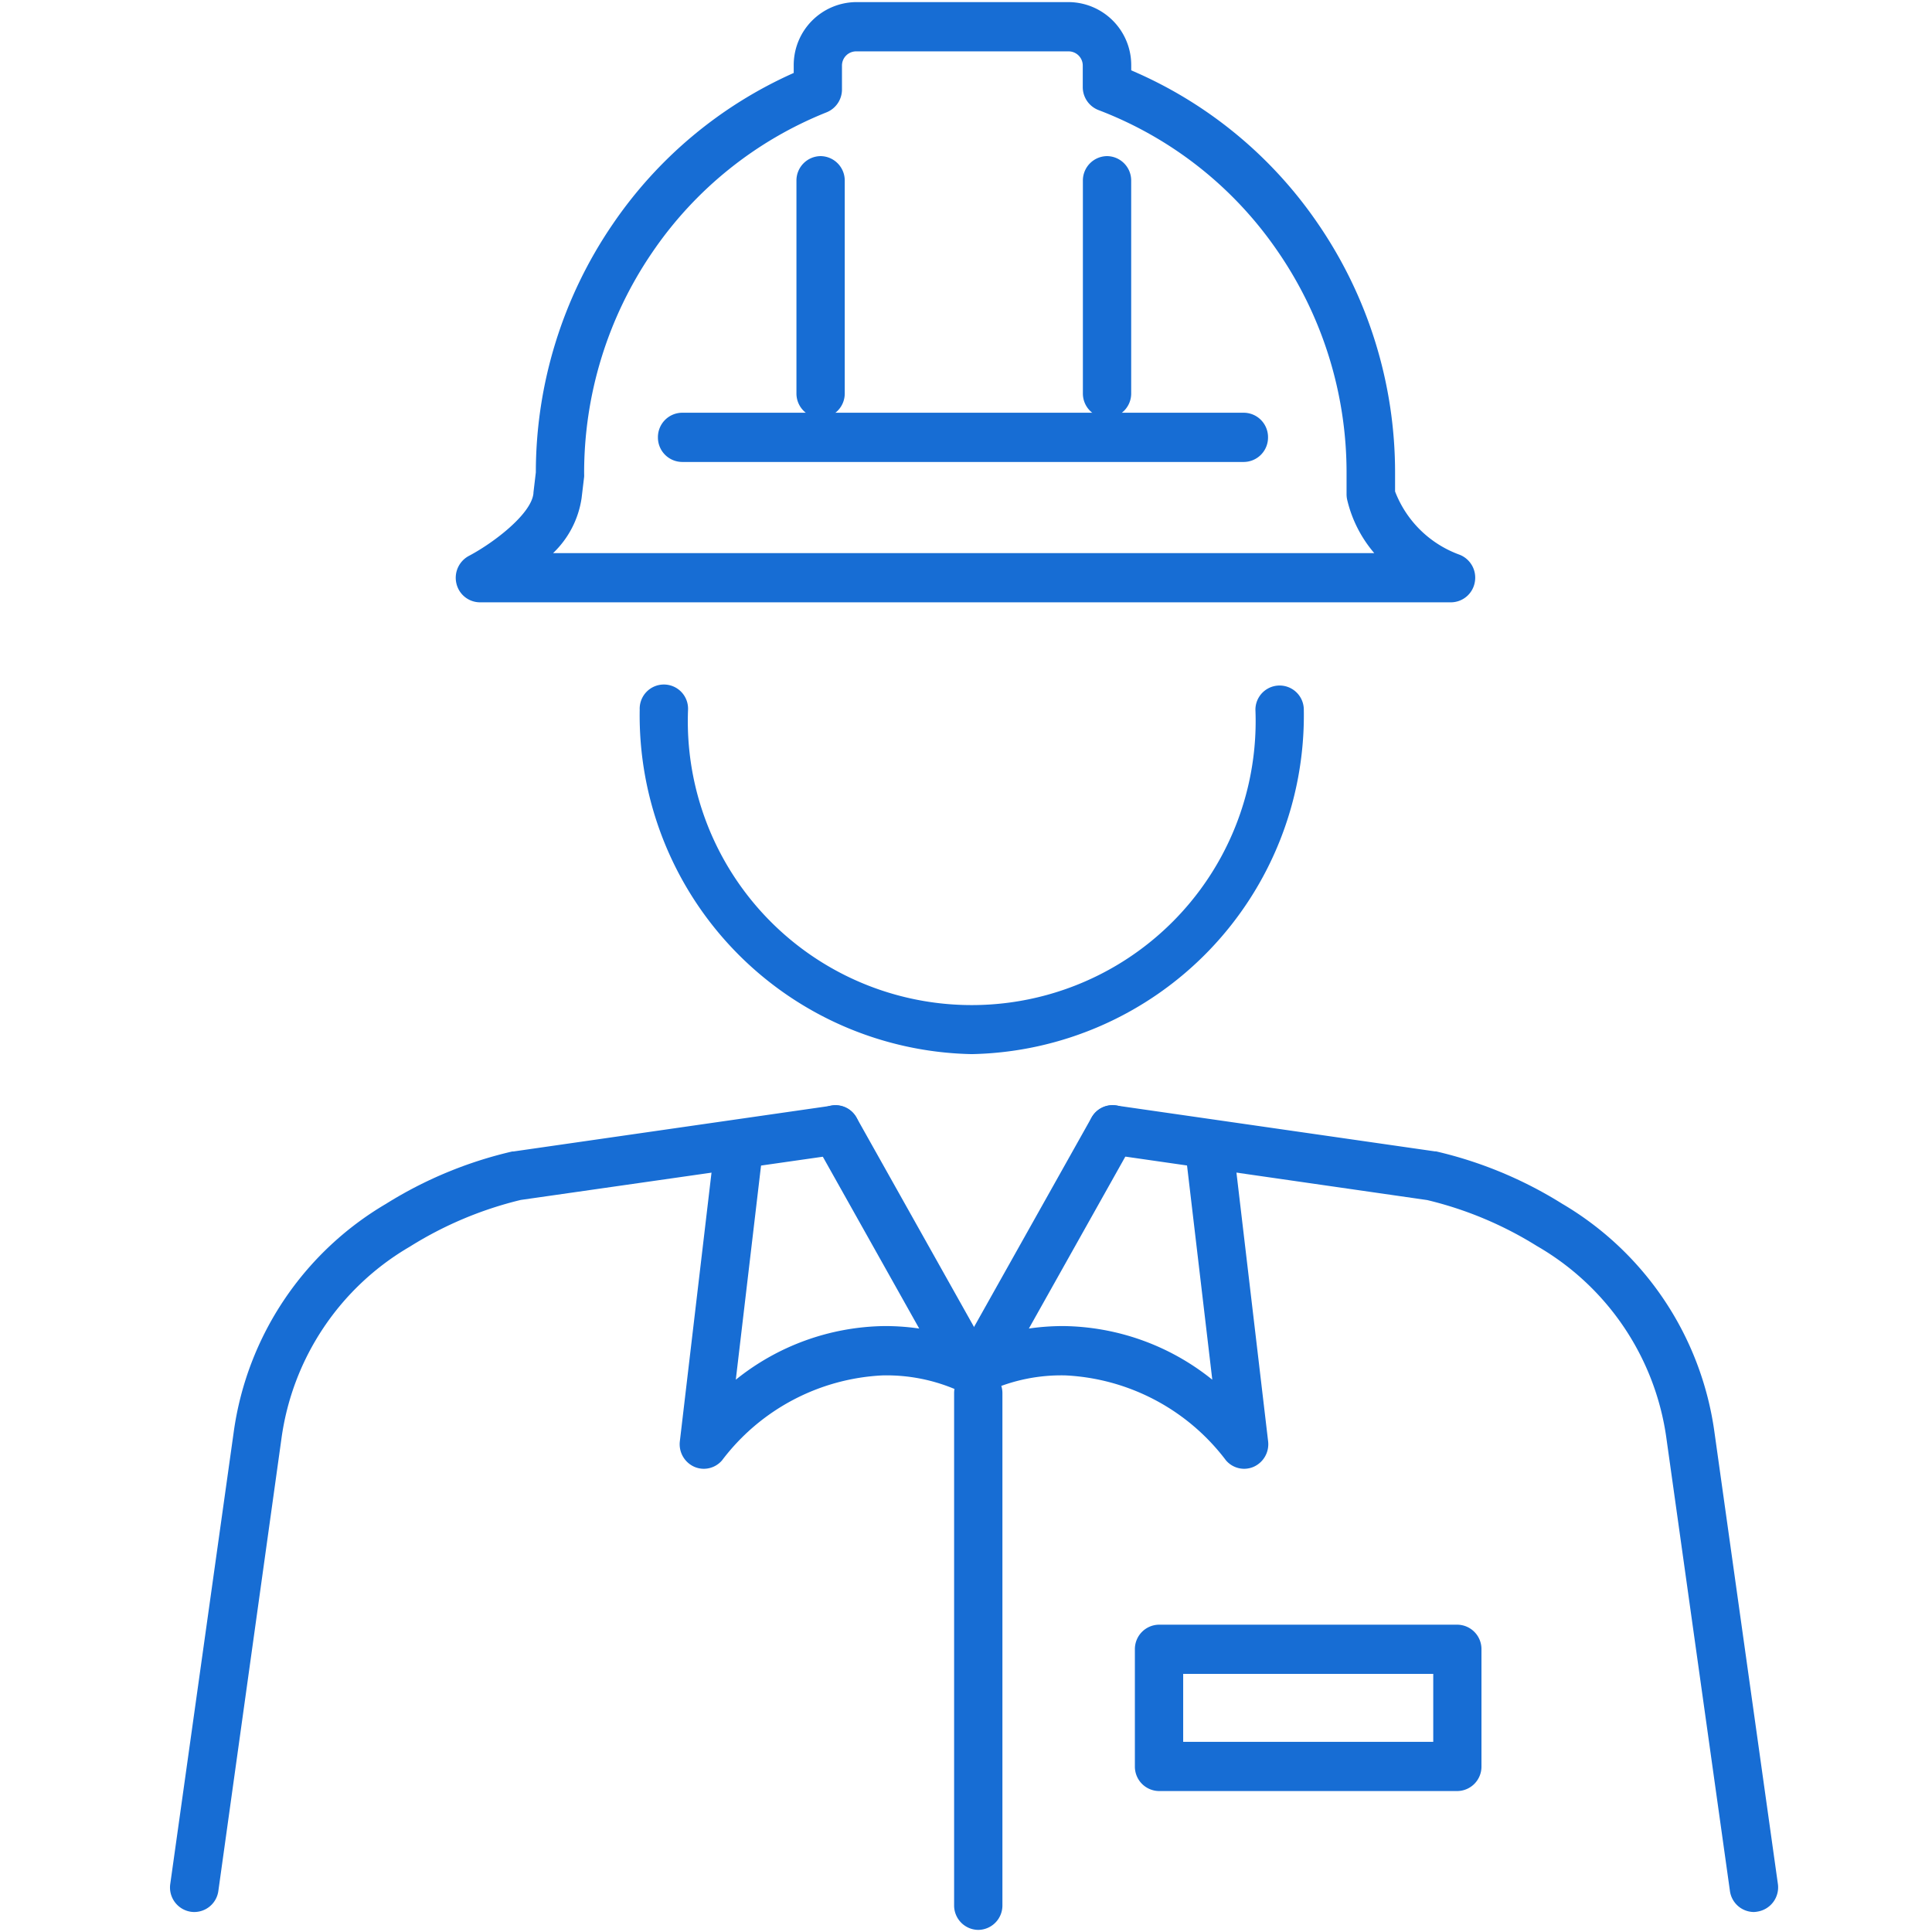 <svg xmlns="http://www.w3.org/2000/svg" xmlns:xlink="http://www.w3.org/1999/xlink" width="46" height="46" viewBox="0 0 46 46">
  <defs>
    <clipPath id="clip-path">
      <rect id="長方形_48196" data-name="長方形 48196" width="38.383" height="46" fill="none" stroke="#176dd4" stroke-width="1.5"/>
    </clipPath>
  </defs>
  <g id="グループ_73089" data-name="グループ 73089" transform="translate(-260 -1175)">
    <g id="グループ_72357" data-name="グループ 72357" transform="translate(264 1175)">
      <g id="グループ_72199" data-name="グループ 72199" clip-path="url(#clip-path)">
        <path id="パス_160190" data-name="パス 160190" d="M112.036,21.04H88.919a.578.578,0,0,1-.56-.448.59.59,0,0,1,.3-.659c.591-.312,1.489-1,1.534-1.49l0-.015.057-.483a10.477,10.477,0,0,1,1.825-5.9,10.257,10.257,0,0,1,4.315-3.609V8.258A1.5,1.5,0,0,1,97.87,6.749h5.074a1.5,1.5,0,0,1,1.482,1.509v.116a10.243,10.243,0,0,1,4.411,3.6,10.472,10.472,0,0,1,1.871,6V18.4a2.586,2.586,0,0,0,1.518,1.5.586.586,0,0,1,.382.65A.58.58,0,0,1,112.036,21.04ZM90.661,19.868h19.551a3.008,3.008,0,0,1-.643-1.264.6.6,0,0,1-.016-.138l0-.488a9.29,9.29,0,0,0-1.659-5.324,9.083,9.083,0,0,0-4.247-3.334.586.586,0,0,1-.375-.549V8.258a.338.338,0,0,0-.331-.336H97.87a.338.338,0,0,0-.331.336v.569a.586.586,0,0,1-.366.546,9.1,9.1,0,0,0-4.155,3.341A9.3,9.3,0,0,0,91.4,17.981a.591.591,0,0,1,0,.07l-.061.511A2.265,2.265,0,0,1,90.661,19.868Z" transform="translate(-81.492 -6.699)" fill="#176dd4"/>
        <path id="線_504" data-name="線 504" d="M-.174,5.484A.581.581,0,0,1-.75,4.9V-.164A.581.581,0,0,1-.174-.75.581.581,0,0,1,.4-.164V4.9A.581.581,0,0,1-.174,5.484Z" transform="translate(15.713 4.467)" fill="#176dd4"/>
        <path id="線_505" data-name="線 505" d="M-.174,5.484A.581.581,0,0,1-.75,4.9V-.164A.581.581,0,0,1-.174-.75.581.581,0,0,1,.4-.164V4.9A.581.581,0,0,1-.174,5.484Z" transform="translate(22.533 4.467)" fill="#176dd4"/>
        <path id="線_506" data-name="線 506" d="M13.2.422H-.174A.581.581,0,0,1-.75-.164.581.581,0,0,1-.174-.75H13.2a.581.581,0,0,1,.576.586A.581.581,0,0,1,13.2.422Z" transform="translate(12.415 10.577)" fill="#176dd4"/>
        <path id="パス_160191" data-name="パス 160191" d="M148.791,207.18a8.066,8.066,0,0,1-7.906-8.2.576.576,0,1,1,1.151,0,6.76,6.76,0,1,0,13.509,0,.576.576,0,1,1,1.152,0A8.066,8.066,0,0,1,148.791,207.18Z" transform="translate(-129.654 -182.082)" fill="#176dd4"/>
        <path id="パス_160192" data-name="パス 160192" d="M152.868,324.931a.567.567,0,0,1-.233-.05.588.588,0,0,1-.338-.606l.832-7.06a.576.576,0,1,1,1.143.14l-.643,5.455a5.758,5.758,0,0,1,3.533-1.277,5.592,5.592,0,0,1,.834.059l-2.492-4.442a.592.592,0,0,1,.214-.8.57.57,0,0,1,.785.218l3.192,5.689a.594.594,0,0,1-.085.7.569.569,0,0,1-.68.114,4.192,4.192,0,0,0-1.815-.363,5.1,5.1,0,0,0-3.814,2.023A.571.571,0,0,1,152.868,324.931Z" transform="translate(-140.11 -289.96)" fill="#176dd4"/>
        <path id="パス_160193" data-name="パス 160193" d="M7.326,335.484a.565.565,0,0,1-.082-.006.584.584,0,0,1-.489-.663l1.512-10.768a7.493,7.493,0,0,1,3.623-5.423,9.841,9.841,0,0,1,3.008-1.248l.028,0,7.588-1.092a.578.578,0,0,1,.651.5.585.585,0,0,1-.489.662L15.1,318.53a8.909,8.909,0,0,0-2.644,1.114,6.269,6.269,0,0,0-3.054,4.57L7.9,334.981A.579.579,0,0,1,7.326,335.484Z" transform="translate(-6.701 -289.96)" fill="#176dd4"/>
        <path id="パス_160194" data-name="パス 160194" d="M237.646,324.931a.571.571,0,0,1-.435-.2,5.1,5.1,0,0,0-3.814-2.023,4.171,4.171,0,0,0-1.817.364.567.567,0,0,1-.679-.115.6.6,0,0,1-.083-.7l3.192-5.689a.57.57,0,0,1,.786-.218.592.592,0,0,1,.214.8l-2.492,4.442a5.619,5.619,0,0,1,.834-.059,5.758,5.758,0,0,1,3.533,1.277l-.643-5.455a.584.584,0,0,1,.5-.652.578.578,0,0,1,.64.512l.832,7.06a.588.588,0,0,1-.338.606A.567.567,0,0,1,237.646,324.931Z" transform="translate(-212.021 -289.96)" fill="#176dd4"/>
        <path id="パス_160195" data-name="パス 160195" d="M284.875,335.484a.579.579,0,0,1-.569-.5l-1.511-10.768a6.274,6.274,0,0,0-3.085-4.589,8.807,8.807,0,0,0-2.612-1.094l-7.571-1.09a.584.584,0,0,1-.489-.662.578.578,0,0,1,.651-.5l7.588,1.092.028,0a9.84,9.84,0,0,1,3.007,1.248,7.493,7.493,0,0,1,3.623,5.423l1.512,10.768a.585.585,0,0,1-.489.663A.566.566,0,0,1,284.875,335.484Z" transform="translate(-247.117 -289.96)" fill="#176dd4"/>
        <path id="線_507" data-name="線 507" d="M-.174,12.611a.581.581,0,0,1-.576-.586V-.164A.581.581,0,0,1-.174-.75.581.581,0,0,1,.4-.164V12.025A.581.581,0,0,1-.174,12.611Z" transform="translate(19.467 33.339)" fill="#176dd4"/>
        <path id="長方形_48195" data-name="長方形 48195" d="M-.174-.75h7.1a.581.581,0,0,1,.576.586V2.625a.581.581,0,0,1-.576.586h-7.1A.581.581,0,0,1-.75,2.625V-.164A.581.581,0,0,1-.174-.75ZM6.354.422H.4V2.039H6.354Z" transform="translate(23.771 39.433)" fill="#176dd4"/>
      </g>
    </g>
    <rect id="長方形_48626" data-name="長方形 48626" width="46" height="46" transform="translate(260 1175)" fill="none"/>
  </g>
</svg>
